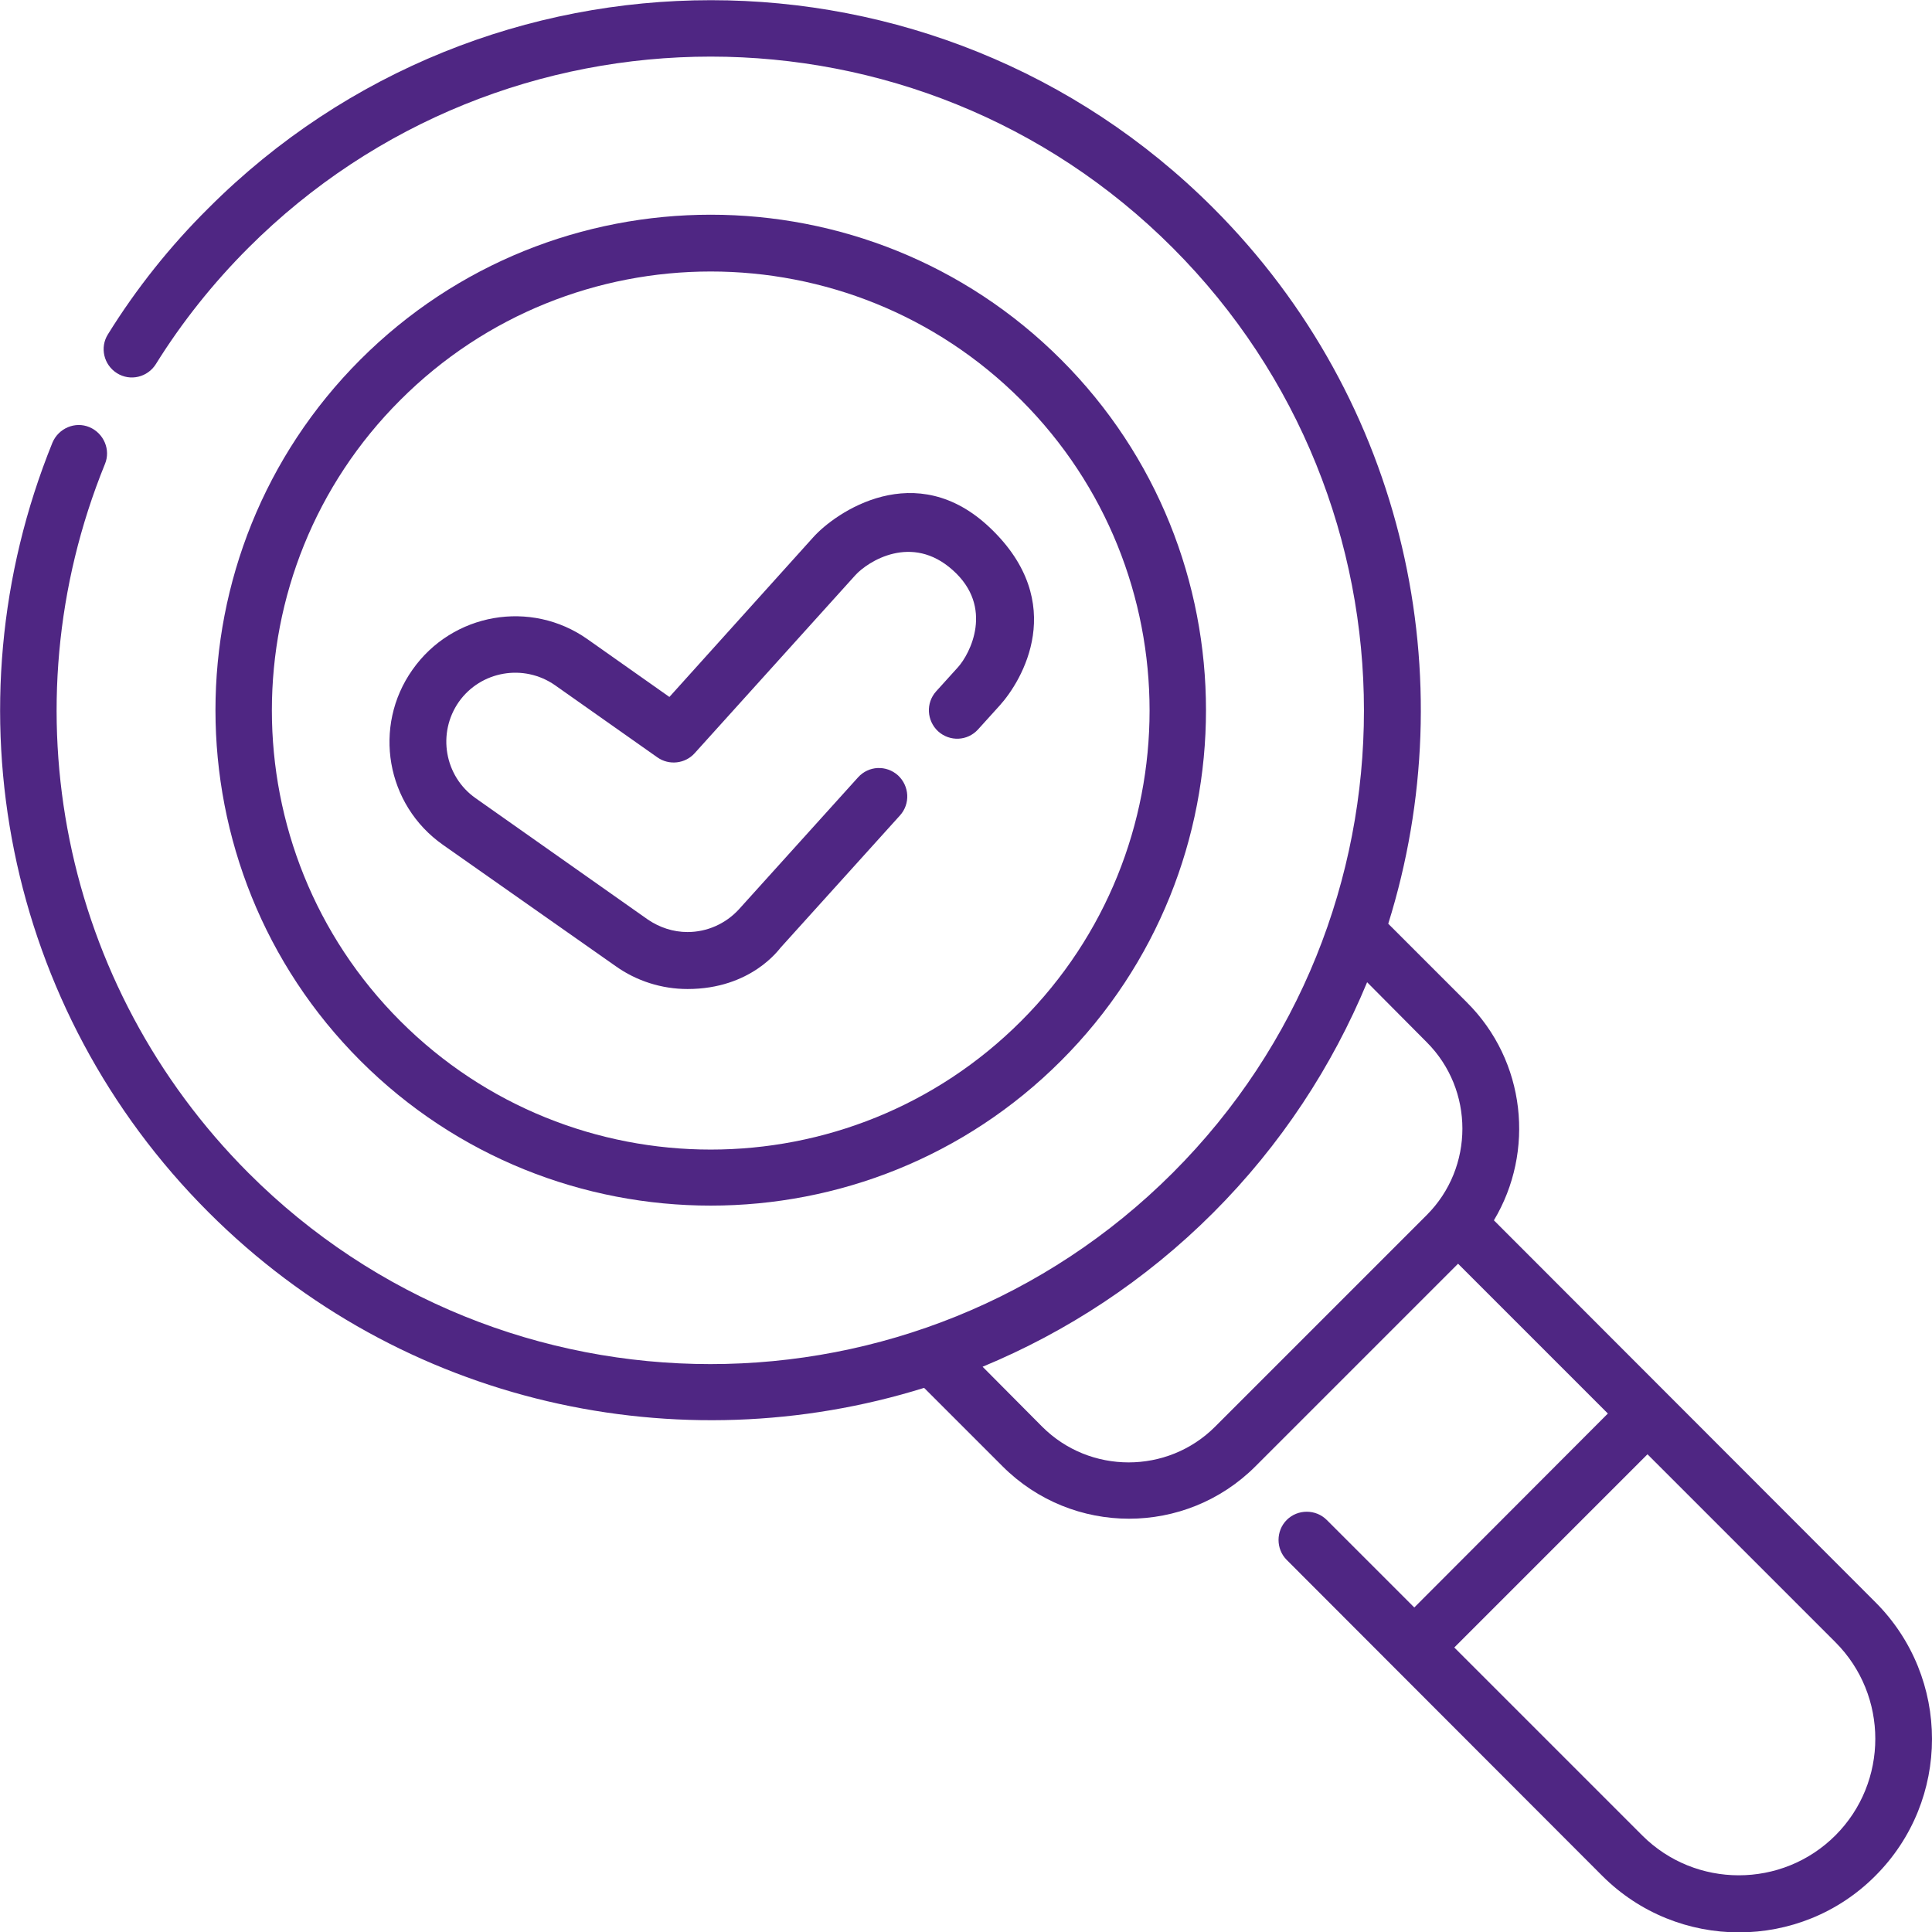 <?xml version="1.0" encoding="utf-8"?>
<!-- Generator: Adobe Illustrator 22.0.0, SVG Export Plug-In . SVG Version: 6.00 Build 0)  -->
<svg version="1.1" id="Layer_1" xmlns="http://www.w3.org/2000/svg" xmlns:xlink="http://www.w3.org/1999/xlink" x="0px" y="0px"
	 viewBox="0 0 512 512" style="enable-background:new 0 0 512 512;" xml:space="preserve">
	<style type="text/css">
	 .st0{fill:#4f2683;}
	</style>
	<path class="st0" d="M321.5,55.1c-73.4-73.4-192.8-73.4-266.2,0C45.1,65.2,36.1,76.5,28.6,88.6c-2.2,3.5-1.1,8.1,2.4,10.3s8.1,1.1,10.3-2.4
		C48.2,85.4,56.5,75,65.8,65.7c67.6-67.6,177.5-67.6,245,0s67.6,177.5,0,245.1s-177.5,67.6-245,0C16.5,261.4,1.5,187.7,27.8,123
		c1.6-3.8-0.3-8.2-4.1-9.8c-3.8-1.6-8.2,0.3-9.8,4.1c-28.5,70.3-12.3,150.4,41.4,204c51.2,51.2,124.8,66.7,189.6,46.5l20.8,20.8
		c18.5,18.5,48.5,18.5,67,0l53.7-53.7l39.7,39.7L374.8,426l-23.2-23.2c-2.9-2.9-7.7-2.9-10.6,0c-2.9,2.9-2.9,7.7,0,10.6l83.6,83.7
		c20,20,52.5,20,72.4,0c20-20,20-52.5,0-72.5L395.9,323.4c10.9-18.2,8.5-42.2-7.2-57.8l-20.8-20.8
		C388.2,179.9,372.7,106.3,321.5,55.1z M486.4,486.4c-14.1,14.1-37.1,14.1-51.2,0l-49.8-49.8l51.2-51.2l49.8,49.8
		C500.5,449.3,500.5,472.3,486.4,486.4z M378.1,276.2c12.6,12.6,12.6,33.2,0,45.8L322,378.1c-12.6,12.6-33.2,12.6-45.8,0l-15.8-15.9
		c22.2-9.2,43.1-22.8,61.1-40.8c18-18,31.6-38.9,40.8-61.1L378.1,276.2z"/>
	<path class="st0" d="M95.5,281.1c51.2,51.2,134.5,51.2,185.7,0c51.2-51.2,51.2-134.6,0-185.8s-134.5-51.2-185.7,0S44.3,229.9,95.5,281.1z
		 M106.1,106c45.4-45.4,119.1-45.4,164.5,0s45.4,119.2,0,164.6s-119.1,45.4-164.5,0S60.7,151.3,106.1,106z"/>
	<path class="st0" d="M163.1,256c5.6,4,12.3,6.1,19.1,6.1c16.9,0,24.3-10.6,24.7-11l31.6-35c2.8-3.1,2.5-7.8-0.5-10.6c-3.1-2.8-7.8-2.6-10.6,0.5
		l-31.6,35c-3.5,3.8-8.4,6-13.6,6c-3.8,0-7.4-1.2-10.5-3.3L126,211.5c-8.2-5.8-10.2-17.2-4.4-25.5c5.8-8.2,17.2-10.2,25.5-4.4
		l27.1,19.1c3.1,2.2,7.4,1.7,9.9-1.1l42.6-47.2c3.3-3.6,14.9-11.1,25.8-1.3c11,9.8,4.6,22.2,1.3,25.8l-5.7,6.3
		c-2.8,3.1-2.5,7.8,0.5,10.6c3.1,2.8,7.8,2.6,10.6-0.5l5.7-6.3c6-6.6,18.3-27.2-2.4-47c-19.8-19-41.1-4.2-47,2.4l-38.1,42.3
		l-21.7-15.3c-15-10.6-35.8-7-46.4,8.1c-10.6,15-7,35.8,8.1,46.4L163.1,256z"/>
</svg>
